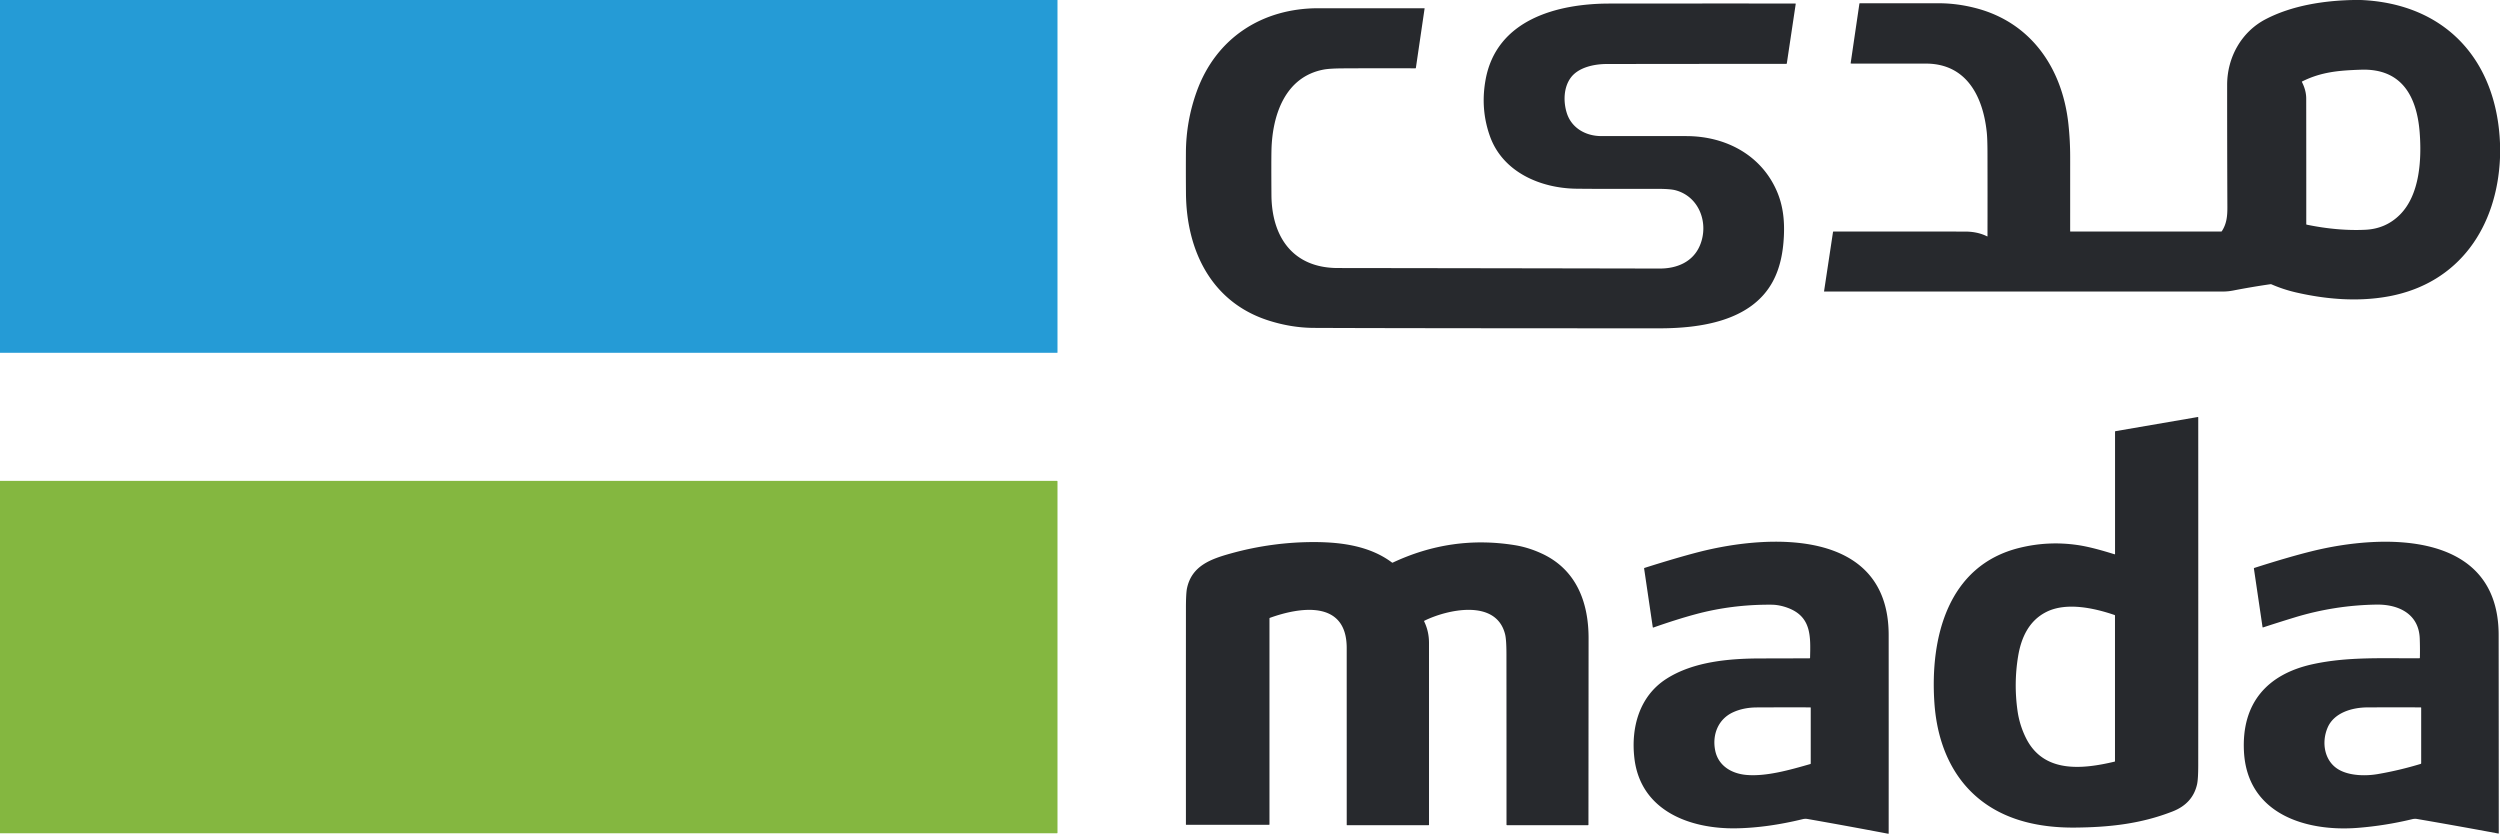 <?xml version="1.0" encoding="UTF-8" standalone="no"?>
<!DOCTYPE svg PUBLIC "-//W3C//DTD SVG 1.1//EN" "http://www.w3.org/Graphics/SVG/1.1/DTD/svg11.dtd">
<svg xmlns="http://www.w3.org/2000/svg" version="1.1" viewBox="0.00 0.00 2506.00 836.00">
<path fill="#259bd6" d="
  M 0.00 0.00
  L 1060.03 0.00
  L 1060.03 353.32
  A 0.33 0.33 0.0 0 1 1059.70 353.65
  L 0.00 353.65
  L 0.00 0.00
  Z"
/>
<path fill="#27292d" d="
  M 2359.35 0.00
  L 2366.50 0.00
  C 2451.22 3.61 2502.66 60.07 2506.00 143.64
  L 2506.00 158.31
  C 2503.04 227.10 2465.45 283.56 2395.24 296.91
  C 2364.34 302.78 2331.88 300.13 2301.55 293.13
  Q 2288.84 290.20 2276.88 285.00
  Q 2276.41 284.80 2275.92 284.88
  Q 2257.11 287.60 2238.49 291.23
  Q 2233.38 292.23 2228.34 292.23
  Q 2028.52 292.27 1828.62 292.24
  Q 1828.39 292.24 1828.43 292.02
  L 1837.41 232.55
  A 0.51 0.51 0.0 0 1 1837.91 232.12
  Q 1903.99 232.01 1969.99 232.14
  Q 1982.43 232.16 1991.86 236.93
  Q 1992.26 237.13 1992.26 236.69
  Q 1992.36 194.72 1992.25 152.74
  Q 1992.21 139.17 1991.55 132.77
  C 1987.90 97.37 1971.66 63.77 1930.50 63.75
  Q 1893.04 63.73 1855.57 63.72
  Q 1855.05 63.72 1855.12 63.20
  L 1863.85 3.78
  Q 1863.93 3.27 1864.45 3.27
  Q 1904.01 3.22 1943.50 3.27
  Q 1961.91 3.29 1980.67 8.18
  C 2036.46 22.73 2067.56 69.02 2073.42 124.77
  C 2074.56 135.65 2075.13 145.76 2075.14 157.43
  Q 2075.14 194.61 2075.13 231.78
  Q 2075.13 232.09 2075.45 232.09
  L 2226.48 232.09
  Q 2226.94 232.09 2227.20 231.70
  C 2231.93 224.47 2232.76 216.72 2232.72 208.00
  Q 2232.46 146.50 2232.49 85.00
  C 2232.51 57.56 2246.74 31.98 2271.04 19.29
  C 2297.42 5.52 2329.53 0.56 2359.35 0.00
  Z
  M 2425.52 133.28
  C 2422.81 96.91 2407.75 68.50 2366.75 69.87
  C 2344.58 70.61 2326.95 72.04 2307.70 81.64
  Q 2307.27 81.85 2307.49 82.27
  Q 2311.74 90.66 2311.75 98.76
  Q 2311.84 161.66 2311.80 224.62
  Q 2311.79 225.10 2312.26 225.20
  Q 2343.43 231.62 2370.99 230.32
  Q 2391.42 229.36 2405.53 215.35
  C 2425.72 195.32 2427.49 159.68 2425.52 133.28
  Z"
/>
<path fill="#27292d" d="
  M 1574.65 77.73
  C 1567.32 87.52 1566.96 101.84 1570.54 113.25
  C 1575.32 128.49 1589.78 136.42 1605.10 136.40
  Q 1672.64 136.33 1691.00 136.43
  C 1729.84 136.65 1765.22 155.25 1780.99 191.35
  C 1787.35 205.91 1788.94 220.95 1788.15 236.99
  C 1787.36 252.93 1784.46 268.39 1777.09 282.09
  C 1755.45 322.33 1703.54 329.12 1663.00 329.12
  Q 1396.59 329.07 1317.00 328.68
  Q 1294.61 328.57 1271.88 321.37
  C 1214.39 303.15 1189.31 251.26 1188.82 193.98
  Q 1188.64 173.39 1188.76 152.76
  Q 1188.95 121.30 1199.58 91.77
  C 1218.97 37.92 1265.31 8.27 1321.49 8.26
  Q 1374.69 8.25 1427.78 8.27
  A 0.24 0.23 -85.7 0 1 1428.01 8.54
  L 1419.29 67.98
  Q 1419.21 68.48 1418.71 68.48
  Q 1382.73 68.35 1346.82 68.53
  Q 1332.91 68.60 1326.89 69.73
  C 1288.13 77.02 1275.52 115.32 1274.54 149.75
  Q 1274.26 159.82 1274.49 195.50
  C 1274.77 237.62 1296.11 268.61 1341.00 268.67
  Q 1502.38 268.88 1663.75 269.19
  C 1680.94 269.22 1697.01 262.60 1703.99 246.03
  C 1713.17 224.23 1703.65 197.16 1679.51 190.71
  Q 1674.09 189.26 1660.37 189.30
  Q 1603.02 189.46 1580.01 189.16
  C 1544.26 188.69 1506.36 172.60 1493.51 136.52
  Q 1483.81 109.29 1489.15 79.91
  C 1500.10 19.65 1560.92 3.63 1613.25 3.57
  Q 1706.40 3.47 1799.56 3.54
  Q 1800.08 3.54 1800.01 4.06
  L 1791.12 63.46
  Q 1791.04 64.00 1790.50 64.00
  Q 1700.48 64.03 1610.51 64.16
  C 1598.07 64.18 1582.36 67.44 1574.65 77.73
  Z"
/>
<path fill="#27292d" d="
  M 2120.12 555.24
  L 2120.12 432.84
  Q 2120.12 432.29 2120.66 432.19
  L 2203.02 418.02
  Q 2203.52 417.94 2203.52 418.44
  Q 2203.60 592.50 2203.51 766.50
  Q 2203.51 781.12 2202.29 786.40
  Q 2197.88 805.50 2177.92 813.34
  C 2146.40 825.71 2114.80 829.29 2079.75 829.57
  Q 2053.21 829.78 2031.05 824.07
  C 1972.35 808.93 1942.99 762.73 1939.04 704.51
  C 1934.63 639.58 1952.12 566.98 2024.32 549.17
  Q 2053.01 542.09 2082.27 546.30
  C 2094.23 548.02 2107.42 551.83 2119.61 555.62
  A 0.40 0.39 -81.4 0 0 2120.12 555.24
  Z
  M 2030.88 739.89
  C 2048.63 775.45 2087.65 771.05 2119.65 763.47
  Q 2120.06 763.38 2120.06 762.96
  L 2120.06 617.04
  Q 2120.06 616.62 2119.66 616.49
  C 2099.19 609.46 2071.48 603.43 2051.53 613.28
  C 2033.74 622.08 2025.99 639.35 2022.94 657.95
  Q 2018.52 684.98 2022.34 712.32
  Q 2024.36 726.83 2030.88 739.89
  Z"
/>
<path fill="#84b740" d="
  M 0.00 482.05
  L 1059.55 482.05
  Q 1060.03 482.05 1060.03 482.53
  L 1060.03 834.74
  Q 1060.03 835.26 1059.51 835.26
  L 0.00 835.27
  L 0.00 482.05
  Z"
/>
<path fill="#27292d" d="
  M 1814.42 659.30
  C 1814.94 637.82 1815.87 618.03 1791.81 609.23
  Q 1783.53 606.21 1775.74 606.15
  Q 1736.42 605.85 1700.01 615.61
  Q 1681.38 620.60 1657.47 629.00
  Q 1656.81 629.24 1656.71 628.54
  L 1648.07 569.93
  Q 1648.00 569.42 1648.49 569.27
  Q 1681.43 558.83 1703.24 553.25
  C 1773.51 535.28 1893.14 529.35 1893.20 636.50
  Q 1893.26 735.89 1893.20 835.29
  Q 1893.20 835.83 1892.66 835.73
  Q 1852.35 828.05 1811.97 820.96
  Q 1809.52 820.53 1807.06 821.12
  Q 1771.36 829.80 1740.26 830.31
  C 1693.97 831.08 1644.32 812.78 1638.28 759.74
  C 1634.79 729.14 1643.37 697.84 1670.29 680.53
  C 1697.53 663.02 1733.74 660.05 1765.51 660.02
  Q 1789.66 660.00 1813.82 659.89
  Q 1814.41 659.89 1814.42 659.30
  Z
  M 1737.07 714.06
  C 1722.04 721.03 1716.19 736.77 1719.30 752.25
  C 1722.38 767.64 1735.68 775.46 1750.51 776.78
  C 1770.58 778.57 1794.52 771.66 1814.61 765.89
  Q 1815.08 765.75 1815.08 765.26
  L 1815.08 709.50
  A 0.42 0.42 0.0 0 0 1814.66 709.08
  Q 1787.74 709.00 1761.01 709.13
  Q 1747.57 709.19 1737.07 714.06
  Z"
/>
<path fill="#27292d" d="
  M 2425.69 659.27
  Q 2425.91 649.62 2425.55 640.01
  C 2424.65 615.32 2404.27 605.72 2382.24 606.05
  Q 2340.22 606.68 2300.06 618.94
  Q 2284.28 623.76 2268.57 628.90
  Q 2268.03 629.08 2267.95 628.51
  L 2259.31 569.94
  Q 2259.24 569.45 2259.72 569.30
  Q 2294.08 558.31 2317.48 552.52
  C 2387.76 535.12 2504.53 531.00 2504.65 636.50
  Q 2504.76 735.75 2504.76 835.22
  A 0.32 0.32 0.0 0 1 2504.38 835.54
  Q 2463.79 827.98 2422.99 820.96
  Q 2420.53 820.54 2418.07 821.13
  Q 2391.25 827.61 2363.76 829.82
  C 2311.44 834.02 2252.53 815.94 2249.34 753.23
  C 2246.88 705.09 2272.36 675.83 2318.27 665.79
  C 2353.59 658.06 2389.27 660.11 2425.13 659.83
  Q 2425.67 659.82 2425.69 659.27
  Z
  M 2333.17 729.44
  C 2326.72 744.62 2330.07 763.57 2344.88 771.75
  C 2355.50 777.63 2371.10 778.07 2383.54 775.93
  Q 2405.24 772.19 2426.44 765.75
  Q 2426.99 765.58 2426.99 765.00
  L 2426.99 709.54
  Q 2426.99 709.09 2426.54 709.09
  Q 2399.76 708.99 2373.01 709.10
  C 2357.60 709.17 2339.52 714.46 2333.17 729.44
  Z"
/>
<path fill="#27292d" d="
  M 1427.58 622.91
  Q 1432.43 632.85 1432.43 644.50
  Q 1432.47 735.64 1432.44 826.71
  A 0.45 0.44 -90.0 0 1 1432.00 827.16
  L 1350.26 827.16
  A 0.30 0.30 0.0 0 1 1349.96 826.86
  Q 1349.96 738.17 1349.94 649.50
  C 1349.93 601.01 1302.73 608.57 1273.00 619.32
  Q 1272.52 619.49 1272.52 619.99
  L 1272.52 826.25
  Q 1272.52 826.78 1272.00 826.78
  L 1189.03 826.78
  Q 1188.77 826.78 1188.77 826.51
  Q 1188.72 717.93 1188.78 609.49
  Q 1188.79 594.60 1189.87 589.57
  C 1194.70 567.08 1213.80 560.36 1233.63 554.82
  C 1261.33 547.09 1290.24 543.18 1318.99 543.38
  C 1345.46 543.57 1373.54 547.53 1395.30 563.87
  Q 1395.69 564.16 1396.13 563.95
  Q 1454.95 536.30 1518.26 546.44
  Q 1531.99 548.64 1545.58 554.93
  C 1580.08 570.91 1592.41 603.66 1592.39 639.75
  Q 1592.33 733.18 1592.26 826.62
  Q 1592.25 827.16 1591.72 827.16
  L 1510.74 827.16
  Q 1510.11 827.16 1510.11 826.53
  Q 1510.14 741.12 1510.06 655.77
  Q 1510.05 641.26 1508.72 635.88
  C 1499.84 599.82 1450.41 611.02 1427.81 622.23
  Q 1427.36 622.46 1427.58 622.91
  Z"
/>
</svg>
